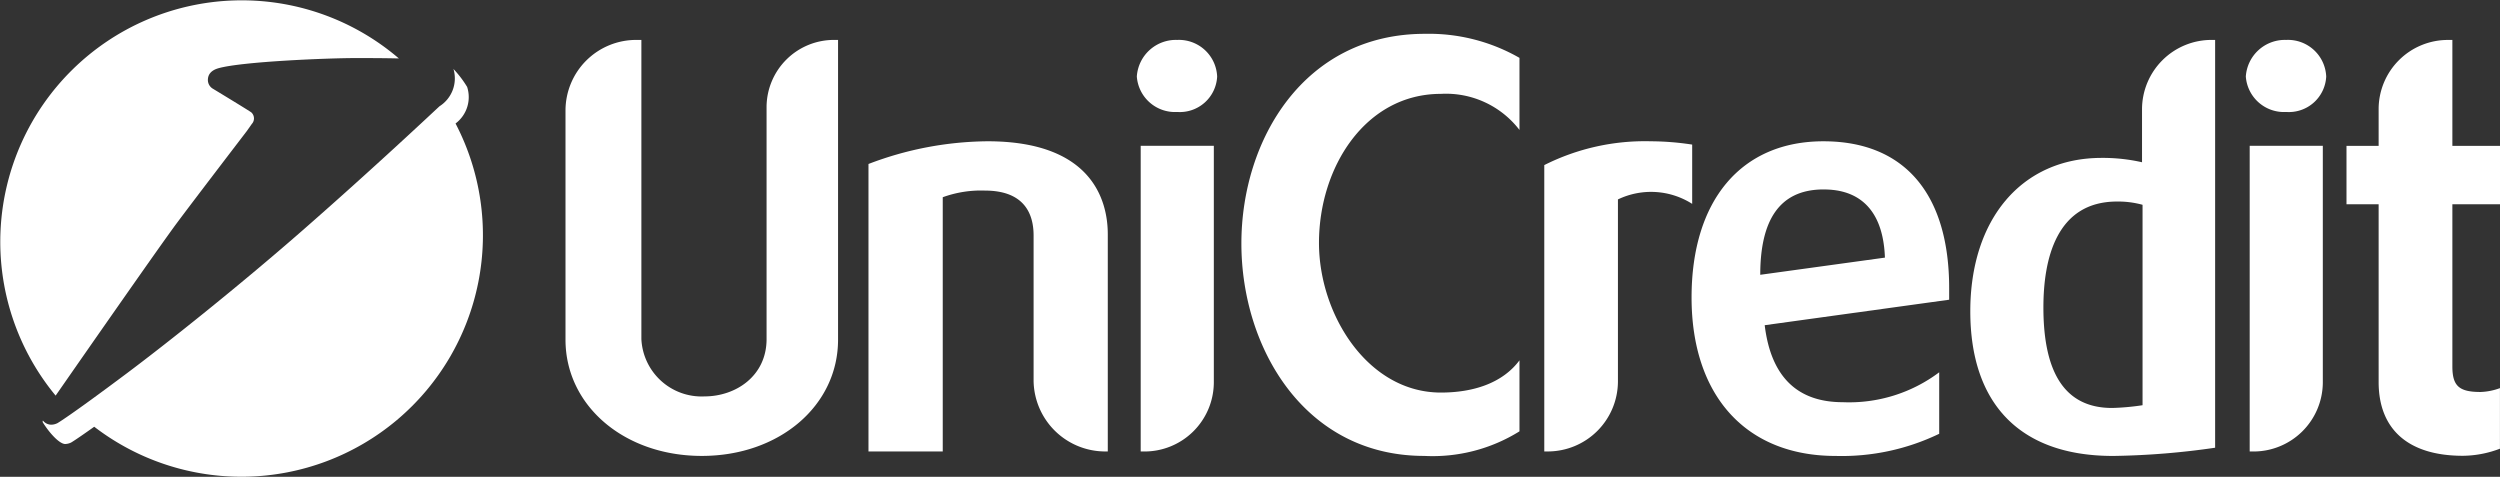 <?xml version="1.0" encoding="UTF-8"?>
<svg xmlns="http://www.w3.org/2000/svg" id="BANK_LOGO" width="194" height="37" viewBox="0 0 194 37">
  <rect x="0" y="0" width="194" height="37" fill="#333333" stroke="none"/>
  <path id="Tracciato_4" data-name="Tracciato 4" d="M285.649,18.67V41.928c0,5.126-4.556,9.023-10.575,9.023s-10.575-3.9-10.575-9.023V24.135A5.482,5.482,0,0,1,270,18.67h.387V41.885a4.677,4.677,0,0,0,4.9,4.448c2.408,0,4.815-1.568,4.815-4.448V23.839a5.228,5.228,0,0,1,5.243-5.169h.3Z" transform="translate(-220.616 -15.572)" fill="#fff"></path>
  <path id="Tracciato_5" data-name="Tracciato 5" d="M415.442,68.93c8.038,0,9.328,4.513,9.328,7.221V93h-.257a5.561,5.561,0,0,1-5.5-5.461v-11.3c0-1.591-.645-3.483-3.783-3.483a8.675,8.675,0,0,0-3.267.516V93H406.2V70.692A26.352,26.352,0,0,1,415.442,68.93Z" transform="translate(-338.806 -57.967)" fill="#fff"></path>
  <path id="Tracciato_6" data-name="Tracciato 6" d="M534.848,18.67a2.968,2.968,0,0,1,3.095,2.838,2.9,2.9,0,0,1-3.095,2.753,2.97,2.97,0,0,1-3.138-2.753A3.037,3.037,0,0,1,534.848,18.67Zm2.837,8.217V45.271a5.382,5.382,0,0,1-5.418,5.337h-.257V26.887Z" transform="translate(-443.492 -15.572)" fill="#fff"></path>
  <path id="Tracciato_7" data-name="Tracciato 7" d="M594.848,15.82a14.141,14.141,0,0,1,7.351,1.865v5.594a7.189,7.189,0,0,0-6.1-2.8c-5.846,0-9.458,5.677-9.458,11.568,0,5.551,3.783,11.611,9.458,11.611,2.494,0,4.772-.72,6.1-2.5v5.509a12.747,12.747,0,0,1-7.394,1.907c-9.284,0-14.185-8.389-14.185-16.483s4.9-16.271,14.23-16.271Z" transform="translate(-484.288 -13.195)" fill="#fff"></path>
  <path id="Tracciato_8" data-name="Tracciato 8" d="M730.525,68.93a21.787,21.787,0,0,1,3.224.257v4.6a5.94,5.94,0,0,0-5.761-.345V87.585A5.449,5.449,0,0,1,722.572,93h-.3V70.778a17.362,17.362,0,0,1,8.255-1.848Z" transform="translate(-602.436 -57.967)" fill="#fff"></path>
  <path id="Tracciato_9" data-name="Tracciato 9" d="M811.169,81.234l-14.315,1.978c.473,3.911,2.451,5.975,6.061,5.975a11.64,11.64,0,0,0,7.48-2.321v4.772a17.4,17.4,0,0,1-8.039,1.719c-7.007,0-11.177-4.729-11.177-12.294s3.869-12.123,10.231-12.123,9.758,4.17,9.758,11.393v.9Zm-4.986-3.267c-.173-4.772-3.139-5.288-4.729-5.288h-.216c-3.224.086-4.729,2.364-4.729,6.621l9.672-1.332Z" transform="translate(-659.913 -57.976)" fill="#fff"></path>
  <path id="Tracciato_10" data-name="Tracciato 10" d="M940.549,18.67V50.315a59.932,59.932,0,0,1-7.78.636h-.387c-7.007-.085-10.832-4.067-10.832-11.226s4-11.9,10.188-11.9a13.709,13.709,0,0,1,3.138.338V24.05a5.391,5.391,0,0,1,5.416-5.38h.259Zm-5.632,12.794a7.182,7.182,0,0,0-1.978-.253c-4.729,0-5.716,4.49-5.716,8.219,0,5.211,1.762,7.8,5.33,7.8a18.728,18.728,0,0,0,2.364-.213V31.464Z" transform="translate(-768.655 -15.572)" fill="#fff"></path>
  <path id="Tracciato_11" data-name="Tracciato 11" d="M1053.548,18.67a2.97,2.97,0,0,1,3.1,2.838,2.9,2.9,0,0,1-3.1,2.753,2.969,2.969,0,0,1-3.138-2.753A3.037,3.037,0,0,1,1053.548,18.67Zm2.837,8.217V45.271a5.382,5.382,0,0,1-5.416,5.337h-.259V26.887Z" transform="translate(-876.134 -15.572)" fill="#fff"></path>
  <path id="Tracciato_12" data-name="Tracciato 12" d="M1105.722,18.67v8.219h3.7v4.533h-3.7V44c0,1.524.516,1.99,2.192,1.99a4.784,4.784,0,0,0,1.5-.3v4.7a8.235,8.235,0,0,1-2.88.551c-4.213,0-6.534-2.033-6.534-5.72V31.423h-2.494V26.89H1100V24.009a5.372,5.372,0,0,1,5.373-5.337h.345Z" transform="translate(-915.418 -15.572)" fill="#fff"></path>
  <path id="Tracciato_13" data-name="Tracciato 13" d="M19.5,9.677c.012-.015.022-.032.033-.05a.633.633,0,0,0-.025-.9c-.123-.108-3.028-1.867-3.028-1.867a.783.783,0,0,1-.348-.654c0-.431.259-.757.843-.918,1.867-.513,8.436-.782,10.667-.782.775,0,2.107,0,3.305.03l-.053-.05A18.737,18.737,0,0,0,4.317,30.7h0c2.355-3.385,8.165-11.729,9.438-13.433,1.467-1.965,4.814-6.333,5.379-7.073l.028-.037.342-.485Z" transform="translate(0)" fill="#fff" fill-rule="evenodd"></path>
  <path id="Tracciato_14" data-name="Tracciato 14" d="M23.963,62.841A18.743,18.743,0,0,0,52,39.309h0a2.561,2.561,0,0,0,.9-2.837,8.145,8.145,0,0,0-1.069-1.4l.027.073a2.561,2.561,0,0,1-1.1,2.826c-.355.324-5.114,4.809-10.692,9.687-4.92,4.3-10.42,8.676-13.606,11.062-4.482,3.355-5.354,3.843-5.354,3.843a1.137,1.137,0,0,1-.461.119.826.826,0,0,1-.662-.319l0-.007a.175.175,0,0,0-.012.144c.48.778,1.276,1.681,1.742,1.681a1.129,1.129,0,0,0,.461-.118s.352-.2,1.785-1.221h0Z" transform="translate(-16.65 -29.726)" fill="#fff" fill-rule="evenodd"></path>
  <path id="Tracciato_15" data-name="Tracciato 15" d="M35.435,32.179a.616.616,0,0,0-.025-.888c-.123-.106-3.028-1.836-3.028-1.836a.769.769,0,0,1-.348-.643c0-.424.259-.744.843-.9,1.868-.5,8.436-.769,10.667-.769,1.054,0,3.141-.007,4.513.082,1.54.1,2.71.413,3,1.146.571,1.436-.373,2.322-1.042,2.92-.355.318-5.112,4.73-10.692,9.528C34.4,45.045,28.9,49.348,25.715,51.7c-4.482,3.3-5.354,3.78-5.354,3.78a1.152,1.152,0,0,1-.461.118.811.811,0,0,1-.684-1.275S28.043,41.812,29.65,39.7s5.462-7.062,5.462-7.062.045-.057.322-.454Z" transform="translate(-15.906 -22.636)" fill="none" fill-rule="evenodd"></path>
</svg>
